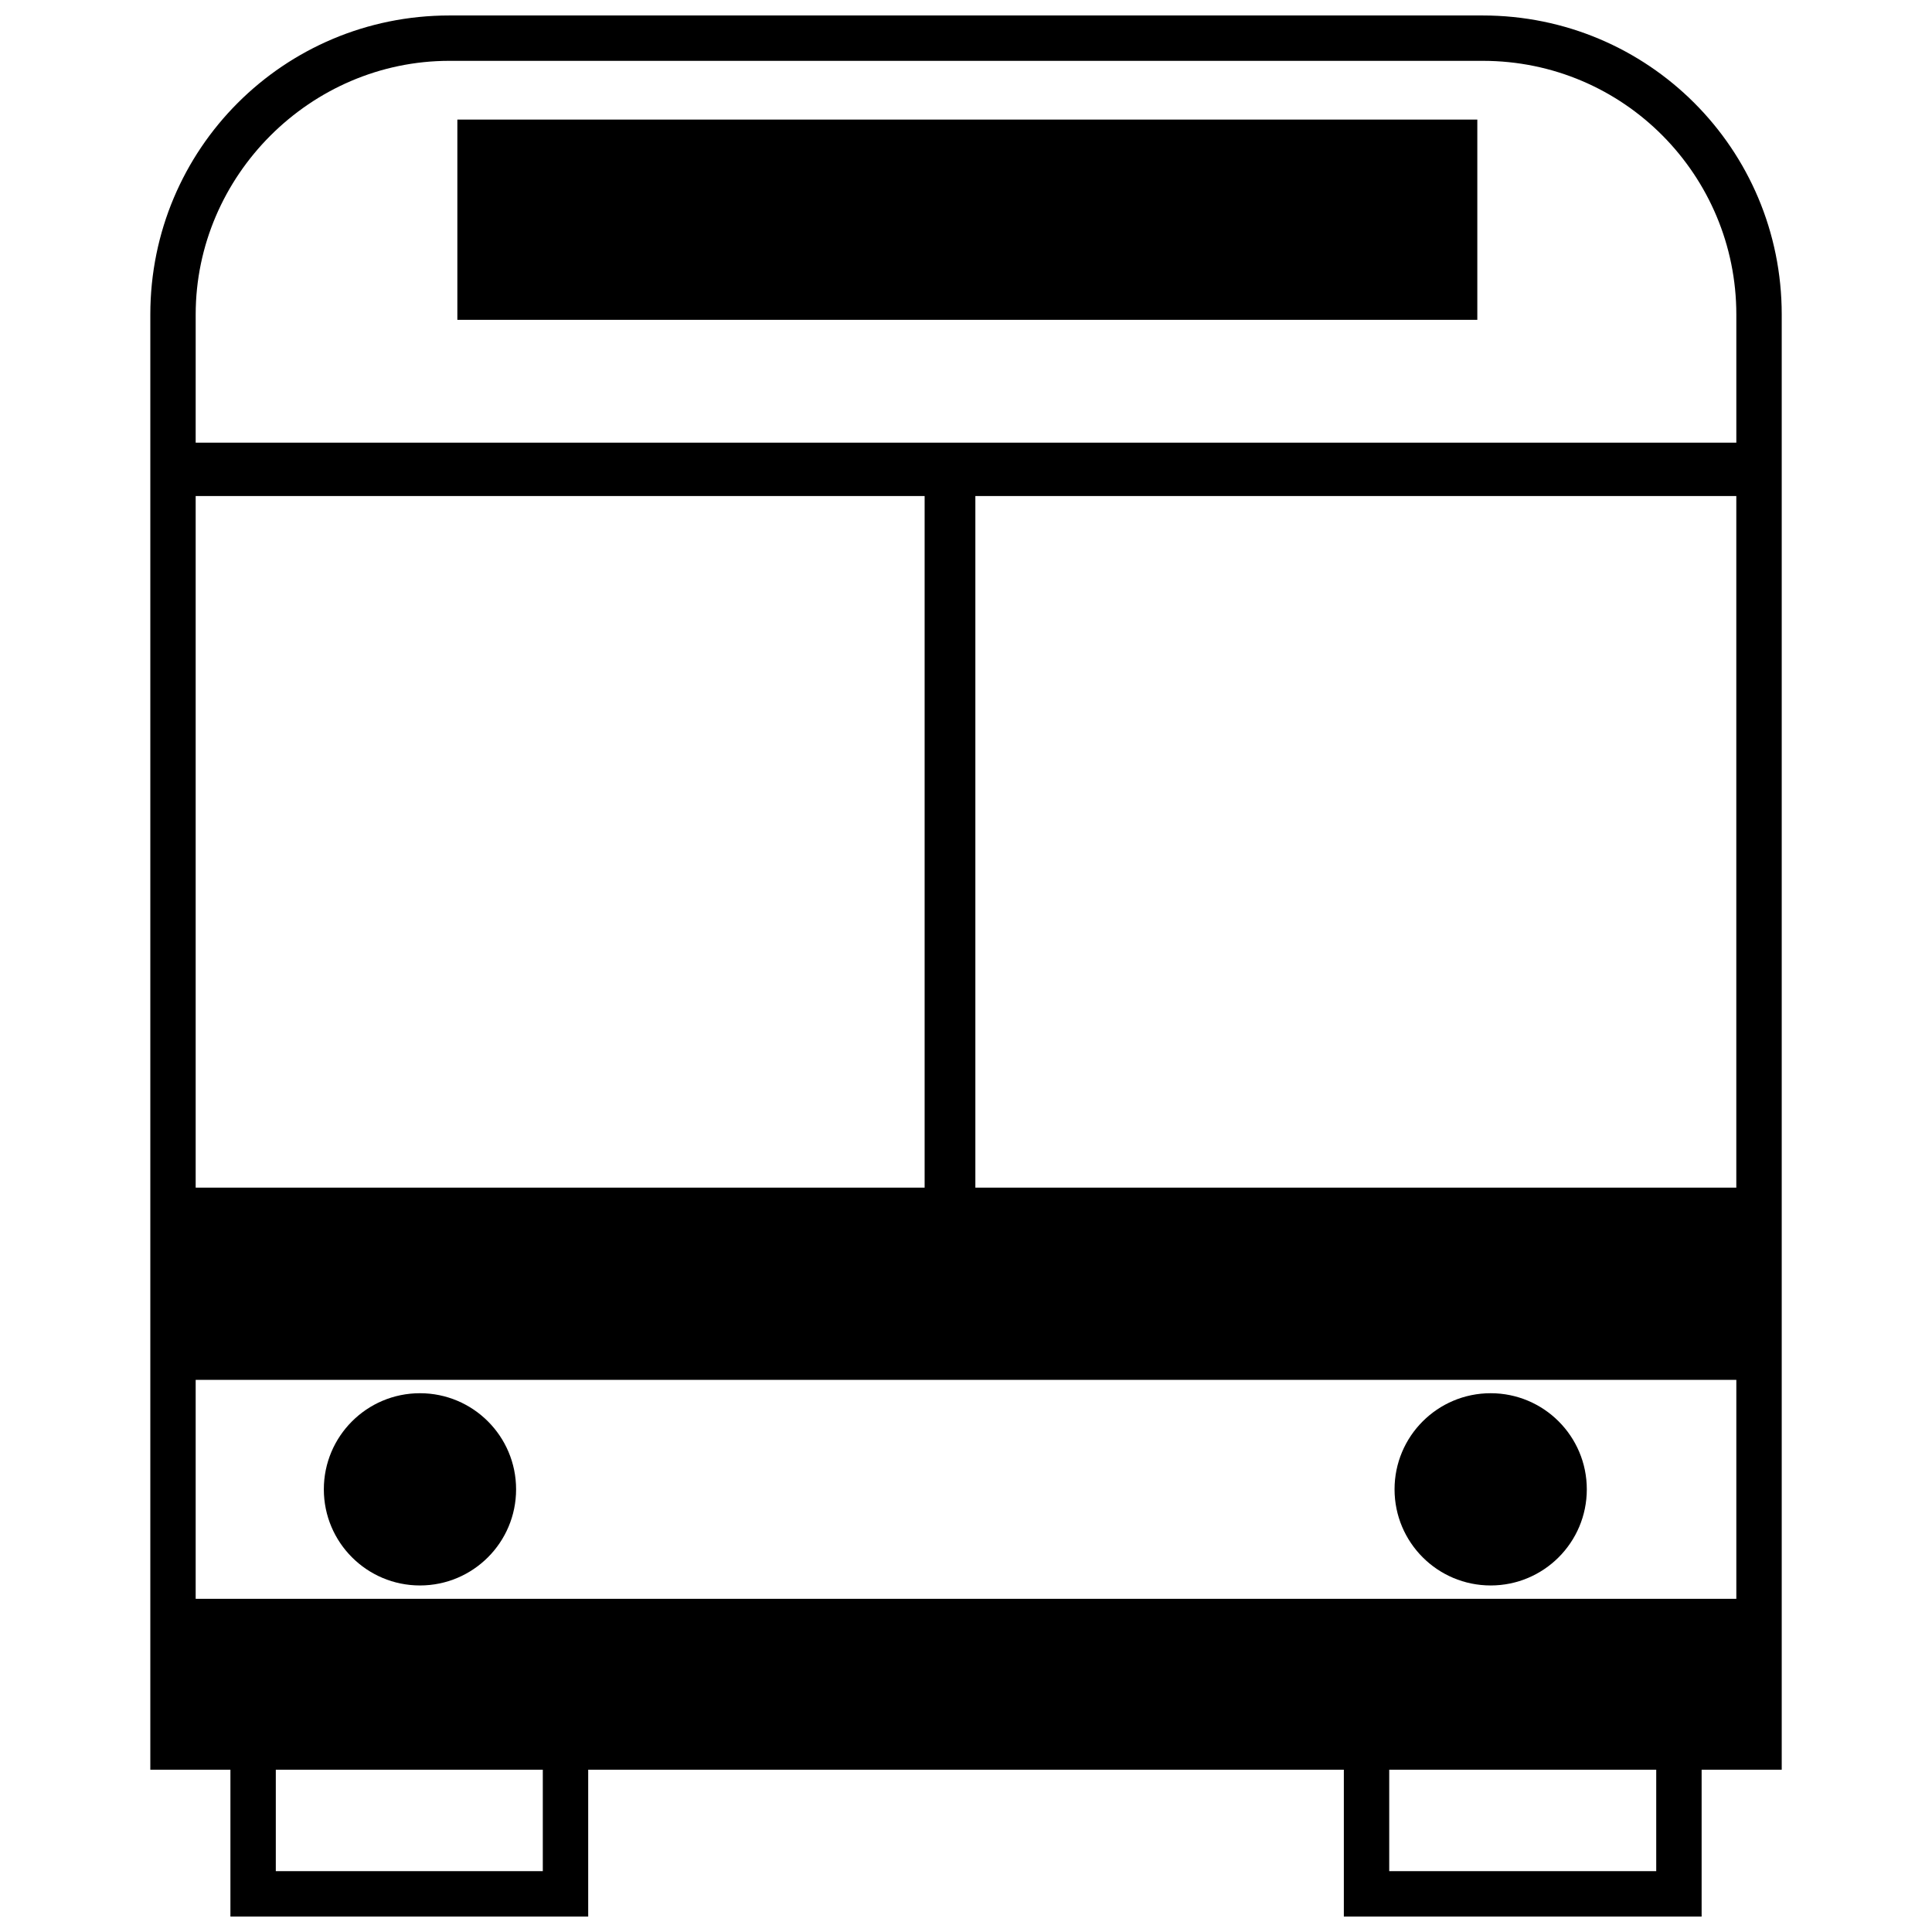 <?xml version="1.0" encoding="UTF-8"?>
<!-- The Best Svg Icon site in the world: iconSvg.co, Visit us! https://iconsvg.co -->
<svg width="800px" height="800px" version="1.1" viewBox="144 144 512 512" xmlns="http://www.w3.org/2000/svg">
 <defs>
  <clipPath id="a">
   <path d="m183 148.09h434v503.81h-434z"/>
  </clipPath>
 </defs>
 <g clip-path="url(#a)">
  <path d="m402.48 275.46v183.27h201.66v-183.27zm-13.445 183.27v-183.27h-193.18v183.27zm-193.18-197.42h408.29v-33.965c0-36.797-29.719-67.223-67.223-67.223h-273.84c-36.797 0-67.223 30.426-67.223 67.223zm408.29 248.37h-408.29v58.023h408.29zm-21.227 103.31h-70.758v26.891h70.758zm-82.789 0h-200.25v38.918h-94.816v-38.918h-21.227v-385.64c0-43.871 35.379-79.25 79.25-79.25h273.84c43.871 0 79.25 35.379 79.25 79.25v385.64h-21.227v38.918h-94.816v-38.918zm-212.28 0h-70.758v26.891h70.758zm-22.645-437.3h270.3v53.07h-270.3z" fill-rule="evenodd"/>
 </g>
 <path d="m280.77 538.69c0 14.07-11.406 25.473-25.477 25.473-14.066 0-25.473-11.402-25.473-25.473s11.406-25.473 25.473-25.473c14.07 0 25.477 11.402 25.477 25.473" fill-rule="evenodd"/>
 <path d="m564.52 538.69c0 14.07-11.406 25.473-25.473 25.473-14.07 0-25.477-11.402-25.477-25.473s11.406-25.473 25.477-25.473c14.066 0 25.473 11.402 25.473 25.473" fill-rule="evenodd"/>
</svg>